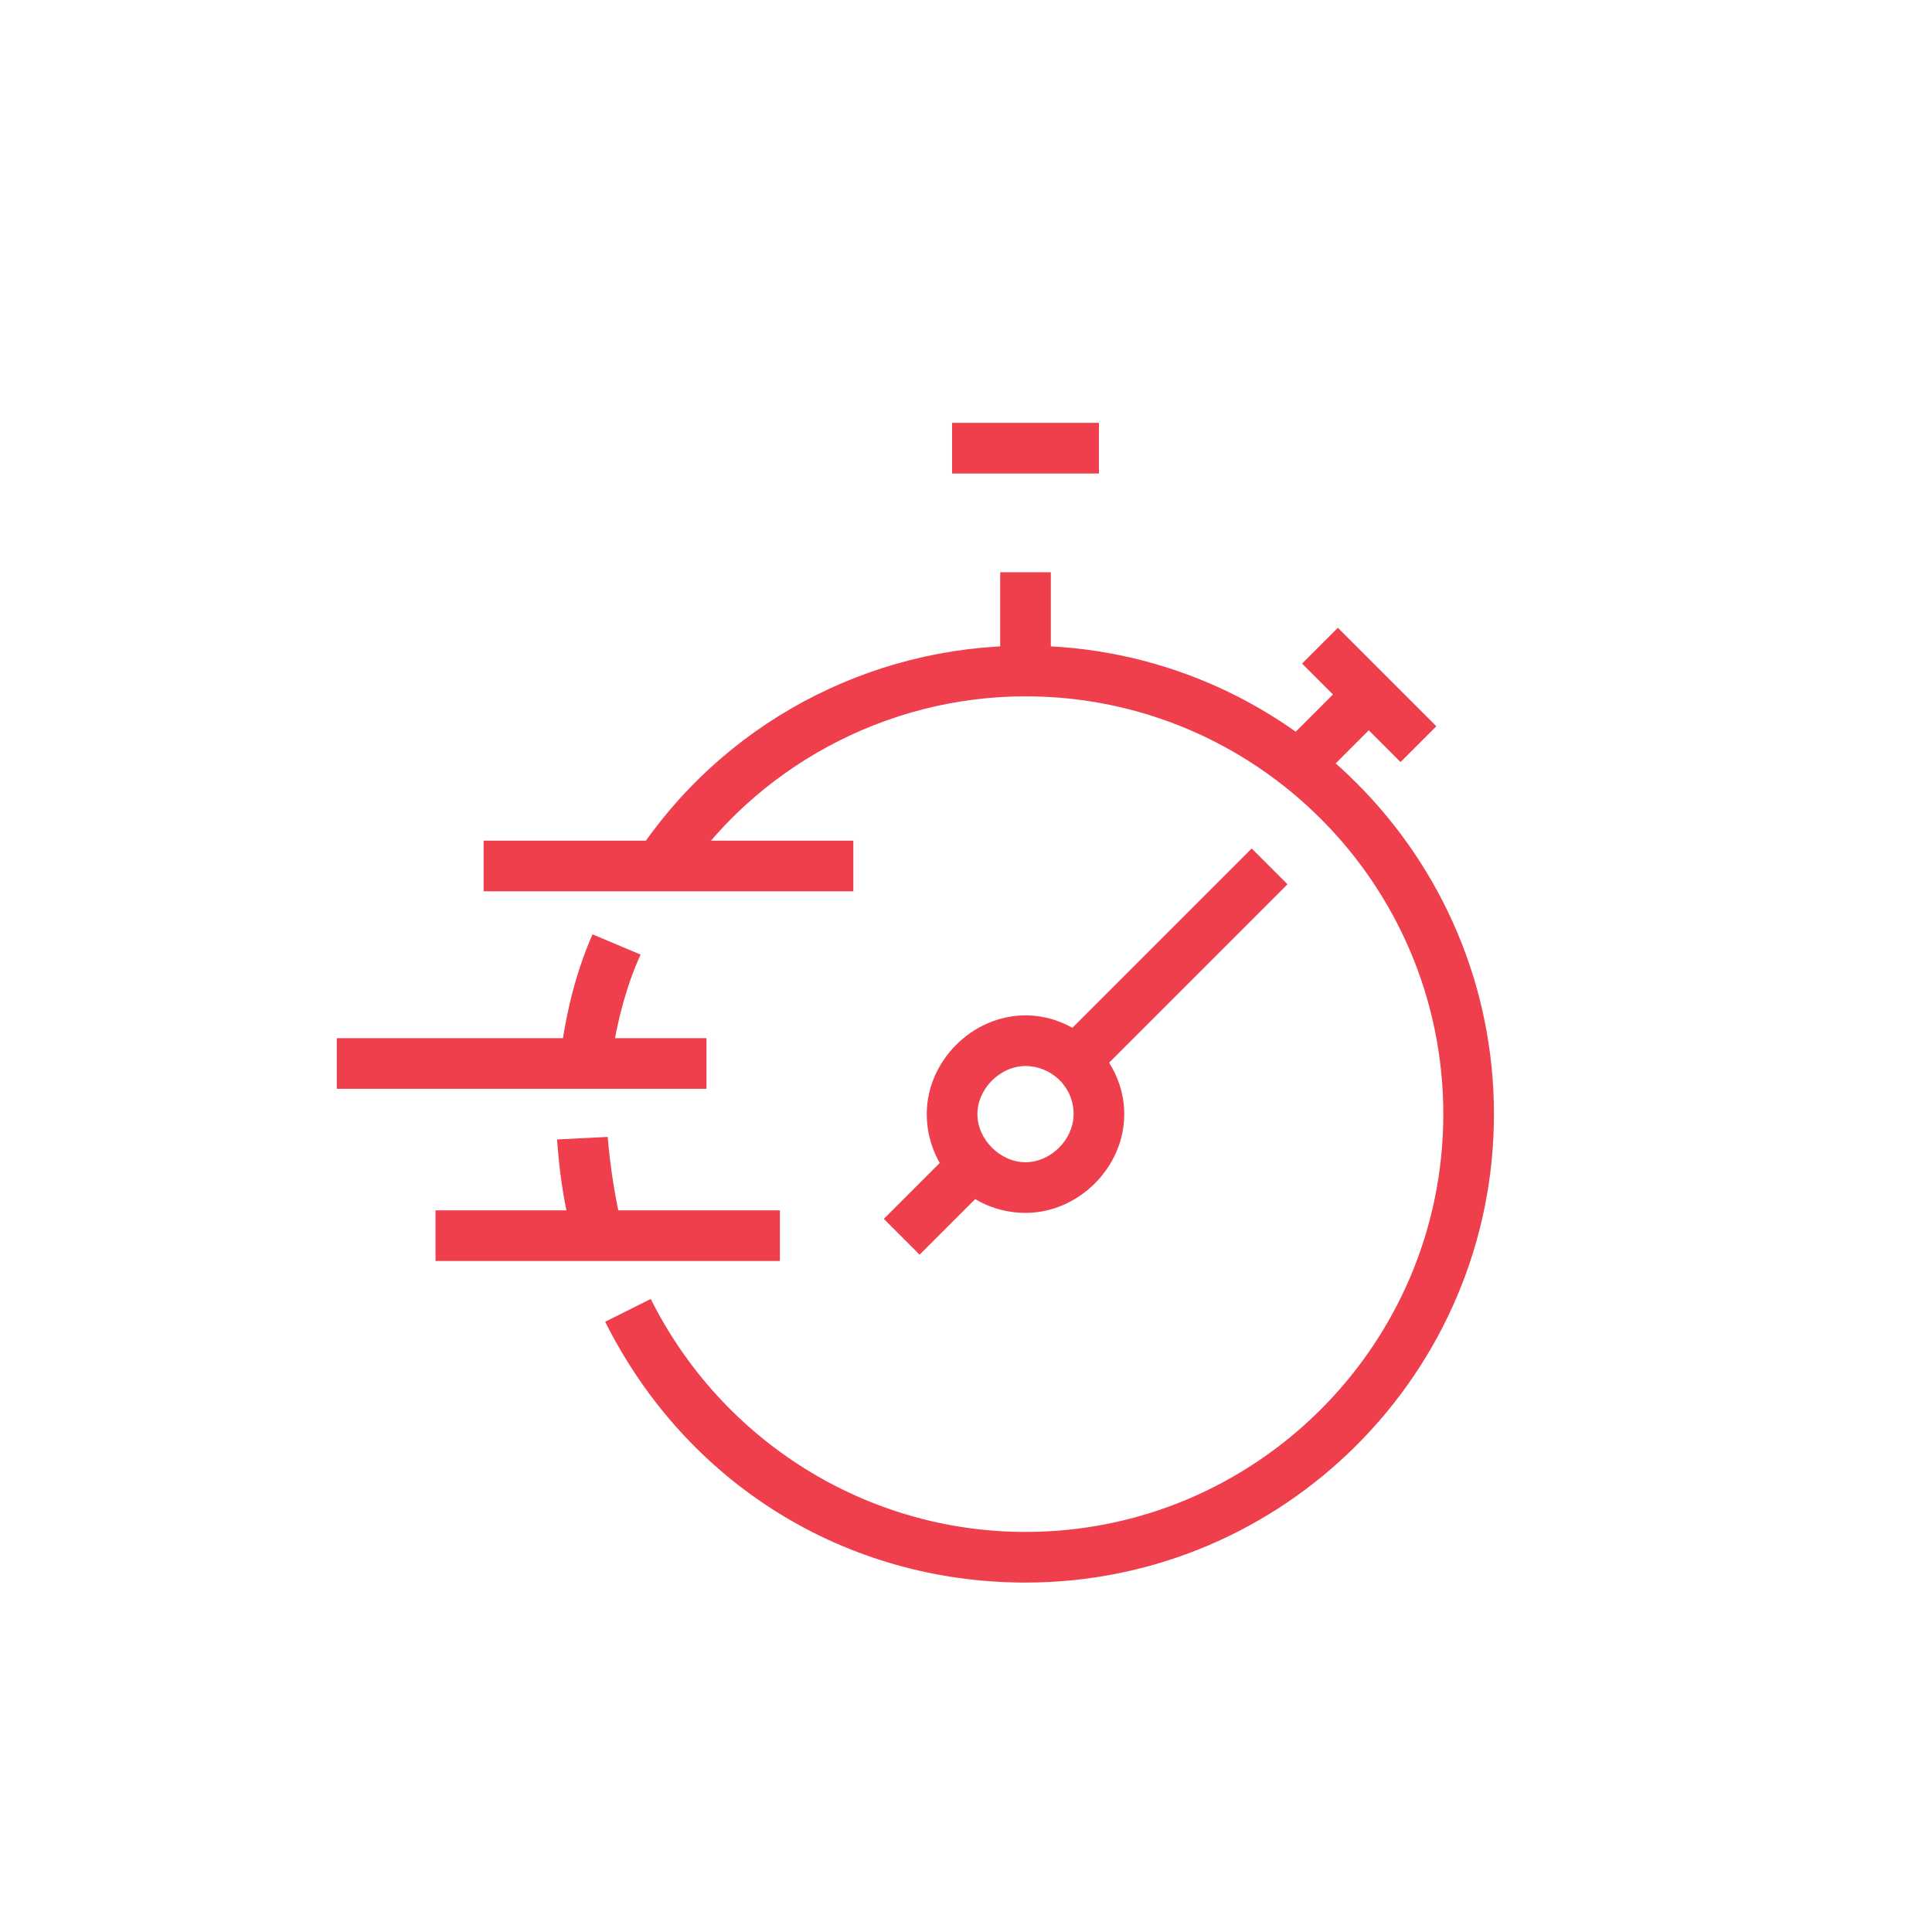<svg xmlns="http://www.w3.org/2000/svg" xmlns:xlink="http://www.w3.org/1999/xlink" id="Layer_1" x="0px" y="0px" viewBox="0 0 76.3 76.3" xml:space="preserve"> <g> <g> <path fill="#EF3F4C" d="M-104,57.4c-3.4,0-6.2-2.8-6.2-6.2c0-3.4,2.8-6.2,6.2-6.2c3.4,0,6.2,2.8,6.2,6.2 C-97.7,54.7-100.5,57.4-104,57.4z M-104,47.1c-2.3,0-4.1,1.9-4.1,4.1s1.9,4.1,4.1,4.1c2.3,0,4.1-1.9,4.1-4.1S-101.7,47.1-104,47.1 z"></path> </g> <g> <path fill="#EF3F4C" d="M-70.3,57.4c-3.4,0-6.2-2.8-6.2-6.2c0-3.4,2.8-6.2,6.2-6.2c3.4,0,6.2,2.8,6.2,6.2 C-64.1,54.7-66.9,57.4-70.3,57.4z M-70.3,47.1c-2.3,0-4.1,1.9-4.1,4.1s1.9,4.1,4.1,4.1s4.1-1.9,4.1-4.1S-68,47.1-70.3,47.1z"></path> </g> <g> <rect x="-98.8" y="50.2" fill="#EF3F4C" width="23.3" height="2.1"></rect> </g> <g> <path fill="#EF3F4C" d="M-109.1,52.3h-5.2c-0.6,0-1-0.5-1-1v-5.2h2.1v4.1h4.1V52.3z"></path> </g> <g> <rect x="-115.3" y="38.3" fill="#EF3F4C" width="2.1" height="3.9"></rect> </g> <g> <path fill="#EF3F4C" d="M-77,44.8h-2.1V26.4h-34.2v7h-2.1v-8c0-0.6,0.5-1,1-1h36.2c0.6,0,1,0.5,1,1V44.8z"></path> </g> <g> <path fill="#EF3F4C" d="M-62.5,42.2"></path> </g> <g> <path fill="#EF3F4C" d="M-59.9,41.9h-12.9c-0.6,0-1-0.5-1-1V30.5c0-0.6,0.5-1,1-1h8.4v2.1h-7.4v8.3h11.9V41.9z"></path> </g> <g> <path fill="#EF3F4C" d="M-62.5,52.3h-2.6v-2.1h2.6c0.9,0,1.6-0.7,1.6-1.6v-10c0-1.6-0.6-3.2-1.7-4.4l-5.6-6.4 c-0.8-0.9-1.9-1.4-3.1-1.4h-6.7v-2.1h6.7c1.8,0,3.5,0.8,4.7,2.1l5.6,6.4c1.4,1.6,2.2,3.7,2.2,5.8v10 C-58.9,50.6-60.5,52.3-62.5,52.3z"></path> </g> <g> <rect x="-63.8" y="45" fill="#EF3F4C" width="3.9" height="2.1"></rect> </g> <g> <rect x="-126" y="32.3" fill="#EF3F4C" width="19.4" height="2.1"></rect> </g> <g> <rect x="-129.8" y="41.1" fill="#EF3F4C" width="19.4" height="2.1"></rect> </g> </g> <g> <g> <path fill="#EF3F4C" d="M-40.4,13.2h-12c-0.6,0-1.1-0.5-1.1-1.1V-2h-8.6v14.1c0,0.6-0.5,1.1-1.1,1.1h-12c-0.6,0-1.1-0.5-1.1-1.1 V-9.7h2.3v20.7h9.7V-3.2c0-0.6,0.5-1.1,1.1-1.1h10.9c0.6,0,1.1,0.5,1.1,1.1v14.1h9.7V-9.7h2.3v21.8 C-39.3,12.7-39.8,13.2-40.4,13.2z"></path> </g> <g> <path fill="#EF3F4C" d="M-34.7-6.7l-23.2-23.2L-81.1-6.7l-1.6-1.6l24-24c0.4-0.4,1.2-0.4,1.6,0l24,24L-34.7-6.7z"></path> </g> <g> <path fill="#EF3F4C" d="M-72-20.6h-2.3v-9.8c0-0.6,0.5-1.1,1.1-1.1h5.5c0.6,0,1.1,0.5,1.1,1.1v4.4h-2.3v-3.2H-72V-20.6z"></path> </g> </g> <g> <g> <g> <path fill="#EF3F4C" d="M24.1,42.2l-2-0.2c0.2-1.8,0.6-3.5,1.3-5.1l1.9,0.8C24.7,39,24.3,40.6,24.1,42.2z"></path> </g> </g> <g> <g> <path fill="#EF3F4C" d="M22.7,49.1c-0.4-1.3-0.6-2.7-0.7-4.1l2-0.1c0.1,1.2,0.3,2.5,0.6,3.7L22.7,49.1z"></path> </g> </g> <g> <g> <path fill="#EF3F4C" d="M40.5,62.5c-7.1,0-13.4-3.9-16.6-10.3l1.8-0.9c2.8,5.6,8.5,9.2,14.8,9.2c9.1,0,16.5-7.4,16.5-16.5 s-7.4-16.5-16.5-16.5c-5.5,0-10.7,2.8-13.7,7.4l-1.7-1.1c3.4-5.2,9.2-8.3,15.4-8.3C50.7,25.5,59,33.8,59,44S50.7,62.5,40.5,62.5z "></path> </g> </g> <g> <g> <path fill="#EF3F4C" d="M40.5,47.9c-2.2,0-3.9-1.8-3.9-3.9s1.8-3.9,3.9-3.9s3.9,1.8,3.9,3.9S42.6,47.9,40.5,47.9z M40.5,42.1 c-1,0-1.9,0.9-1.9,1.9c0,1,0.9,1.9,1.9,1.9s1.9-0.9,1.9-1.9C42.4,42.9,41.5,42.1,40.5,42.1z"></path> </g> </g> <g> <g> <rect x="37.6" y="16.7" fill="#EF3F4C" width="5.8" height="2"></rect> </g> </g> <g> <g> <rect x="39.5" y="22.6" fill="#EF3F4C" width="2" height="3.9"></rect> </g> </g> <g> <g> <rect x="50.6" y="27.9" transform="matrix(0.707 -0.707 0.707 0.707 -5.045 45.664)" fill="#EF3F4C" width="4.1" height="2"></rect> </g> </g> <g> <g> <rect x="53.1" y="24.7" transform="matrix(0.707 -0.707 0.707 0.707 -3.582 46.286)" fill="#EF3F4C" width="2" height="5.5"></rect> </g> </g> <g> <g> <rect x="40.8" y="37.1" transform="matrix(0.707 -0.707 0.707 0.707 -13.419 43.901)" fill="#EF3F4C" width="11" height="2"></rect> </g> </g> <g> <g> <rect x="35" y="46.4" transform="matrix(0.707 -0.707 0.707 0.707 -22.646 40.077)" fill="#EF3F4C" width="4.1" height="2"></rect> </g> </g> <g> <g> <rect x="19.1" y="33.2" fill="#EF3F4C" width="14.6" height="2"></rect> </g> </g> <g> <g> <rect x="13.3" y="41" fill="#EF3F4C" width="14.6" height="2"></rect> </g> </g> <g> <g> <rect x="17.2" y="47.8" fill="#EF3F4C" width="13.6" height="2"></rect> </g> </g> </g> <g> <g> <path fill="#EF3E4B" d="M125.8-112.4h-23.5v2.1h22.5v26.7H87v-16.4h-2v17.4c0,0.6,0.5,1,1,1h39.8c0.6,0,1-0.5,1-1v-28.7 C126.8-111.9,126.3-112.4,125.8-112.4z M88.3-87c0.2,0.2,0.5,0.3,0.7,0.3c0.3,0,0.5-0.1,0.7-0.3l9.5-9.5l6.4,6.5c0,0,0,0,0,0 s0,0,0,0l2,2.1c0.4,0.4,1,0.4,1.4,0c0.4-0.4,0.4-1.1,0-1.5l-1.3-1.3l2.6-2.7l8.5,8.5c0.2,0.2,0.5,0.3,0.7,0.3 c0.3,0,0.5-0.1,0.7-0.3c0.4-0.4,0.4-1.1,0-1.5l-9.2-9.2c-0.4-0.4-1-0.4-1.4,0l-3.4,3.4l-6.4-6.5c-0.4-0.4-1-0.4-1.4,0L88.3-88.5 C87.9-88.1,87.9-87.4,88.3-87z M113.5-98c2.3,0,4.1-1.8,4.1-4.1s-1.8-4.1-4.1-4.1c-2.3,0-4.1,1.8-4.1,4.1S111.3-98,113.5-98z M113.5-104.2c1.1,0,2,0.9,2,2.1c0,1.1-0.9,2.1-2,2.1c-1.1,0-2-0.9-2-2.1C111.5-103.3,112.4-104.2,113.5-104.2z M86.7-115.2 l-2-2.1l-1.4,1.5l2,2.1L86.7-115.2z M78.1-120.9l2,2.1l1.4-1.5l-2-2.1L78.1-120.9z M78.1-115.2l1.4,1.5l2-2.1l-1.4-1.5L78.1-115.2 z M86.7-120.9l-1.4-1.5l-2,2.1l1.4,1.5L86.7-120.9z M98.2-113.4h-2v4.1h2V-113.4z M98.2-121.6h-2v4.1h2V-121.6z M103.3-116.5h-4.1 v2.1h4.1V-116.5z M95.2-116.5h-4.1v2.1h4.1V-116.5z M87-103.1h2v-2.1h-2V-103.1z M89-109.3h-2v2.1h2V-109.3z M91.1-105.2v-2.1h-2 v2.1H91.1z M84.9-105.2h2v-2.1h-2V-105.2z"></path> </g> </g> <g> <g> <path fill="#EF3F4C" d="M26.6-37.3c-0.3,0-0.6-0.1-0.8-0.3l-5.3-5.3c-0.4-0.4-0.4-1.1,0-1.5l2.6-2.6c0.4-0.4,1.1-0.4,1.5,0 l1.9,1.9l5.4-5.4c0.4-0.4,1.1-0.4,1.5,0l2.6,2.6c0.4,0.4,0.4,1.1,0,1.5l-8.7,8.8C27.1-37.4,26.9-37.3,26.6-37.3z M22.8-43.6 l3.7,3.7l7.2-7.2l-1.1-1.1l-5.4,5.4c-0.4,0.4-1.1,0.4-1.5,0L24-44.7L22.8-43.6z"></path> </g> <g> <path fill="#EF3F4C" d="M45.8-29.4H17c-0.6,0-1.1-0.5-1.1-1.1v-40.2c0-0.6,0.5-1.1,1.1-1.1h28.9c0.6,0,1.1,0.5,1.1,1.1v14 c0,0.6-0.5,1.1-1.1,1.1c-0.6,0-1.1-0.5-1.1-1.1v-12.9H18v38.1h26.8v-6.8c0-0.6,0.5-1.1,1.1-1.1c0.6,0,1.1,0.5,1.1,1.1v7.9 C46.9-29.9,46.4-29.4,45.8-29.4z"></path> </g> <g> <path fill="#EF3F4C" d="M38.8-61.8H23.1c-0.6,0-1.1-0.5-1.1-1.1c0-0.6,0.5-1.1,1.1-1.1h15.7c0.6,0,1.1,0.5,1.1,1.1 C39.9-62.3,39.4-61.8,38.8-61.8z"></path> </g> <g> <path fill="#EF3F4C" d="M38.8-58.3H23.1c-0.6,0-1.1-0.5-1.1-1.1s0.5-1.1,1.1-1.1h15.7c0.6,0,1.1,0.5,1.1,1.1S39.4-58.3,38.8-58.3z "></path> </g> <g> <path fill="#EF3F4C" d="M32.7-54.8h-9.6c-0.6,0-1.1-0.5-1.1-1.1c0-0.6,0.5-1.1,1.1-1.1h9.6c0.6,0,1.1,0.5,1.1,1.1 C33.8-55.3,33.3-54.8,32.7-54.8z"></path> </g> <g> <path fill="#EF3F4C" d="M32.6-33.2c-0.3,0-0.5-0.1-0.8-0.3c-0.3-0.3-0.4-0.6-0.3-1c0.8-3.3,2.4-6.4,4.9-8.8l13.9-13.9 c1.2-1.2,3.2-1.2,4.4,0l0.7,0.7c0.6,0.6,0.9,1.4,0.9,2.2c0,0.8-0.3,1.6-0.9,2.2L41.6-38.1c-2.4,2.4-5.4,4.1-8.8,4.9 C32.7-33.2,32.6-33.2,32.6-33.2z M52.5-56c-0.3,0-0.5,0.1-0.7,0.3L37.9-41.7c-1.7,1.7-3,3.7-3.8,5.9c2.2-0.8,4.3-2.1,5.9-3.8 L54-53.5c0.2-0.2,0.3-0.4,0.3-0.7c0-0.3-0.1-0.5-0.3-0.7l-0.7-0.7C53.1-55.9,52.8-56,52.5-56z"></path> </g> <g> <path fill="#EF3F4C" d="M48.9-41.4c-0.3,0-0.5-0.1-0.8-0.3c-0.4-0.4-0.4-1.1,0-1.5l4.4-4.4c0.2-0.2,0.3-0.4,0.3-0.7 c0-0.3-0.1-0.5-0.3-0.7l-4.4-4.4c-0.4-0.4-0.4-1.1,0-1.5c0.4-0.4,1.1-0.4,1.5,0l4.4,4.4c0.6,0.6,0.9,1.4,0.9,2.2 c0,0.8-0.3,1.6-0.9,2.2l-4.4,4.4C49.4-41.5,49.1-41.4,48.9-41.4z"></path> </g> <g> <path fill="#EF3F4C" d="M44.4-41.3c-0.3,0-0.5-0.1-0.8-0.3L40-45.3c-0.4-0.4-0.4-1.1,0-1.5c0.4-0.4,1.1-0.4,1.5,0l3.7,3.7 c0.4,0.4,0.4,1.1,0,1.5C44.9-41.4,44.7-41.3,44.4-41.3z"></path> </g> </g> <g> <g> <path fill="#EF3F4D" d="M108.2,48.7l-6.5-6.5l3.9-3.9l2.5,2.5l5.9-5.9l3.9,3.9L108.2,48.7z M104.6,42.3l3.6,3.6l7-7l-1.1-1.1 l-5.9,5.9l-2.5-2.5L104.6,42.3z"></path> </g> <g> <path fill="#EF3F4D" d="M129.1,57.9H97.5c-0.6,0-1-0.4-1-1V12.9c0-0.6,0.4-1,1-1h31.6c0.6,0,1,0.4,1,1v15.3h-2V13.9H98.5v42.1 h29.6v-7.6h2v8.6C130.1,57.5,129.6,57.9,129.1,57.9z"></path> </g> <g> <rect x="103.2" y="19.5" fill="#EF3F4D" width="19.2" height="2"></rect> </g> <g> <rect x="103.2" y="24.3" fill="#EF3F4D" width="19.2" height="2"></rect> </g> <g> <rect x="103.2" y="29.1" fill="#EF3F4D" width="12.5" height="2"></rect> </g> <g> <path fill="#EF3F4D" d="M114.6,53.8c-0.3,0-0.5-0.1-0.7-0.3c-0.2-0.2-0.3-0.6-0.3-0.9c0.8-3.6,2.7-6.9,5.3-9.5l15.3-15.3 c1.3-1.3,3.4-1.3,4.6,0l0.8,0.8c0.6,0.6,1,1.4,1,2.3s-0.3,1.7-1,2.3l-15.3,15.3c-2.6,2.6-5.9,4.4-9.5,5.3 C114.7,53.8,114.7,53.8,114.6,53.8z M136.4,28.9c-0.3,0-0.7,0.1-0.9,0.4l-15.3,15.3c-1.9,1.9-3.4,4.3-4.3,6.9 c2.6-0.9,4.9-2.3,6.9-4.3l15.3-15.3c0.2-0.2,0.4-0.6,0.4-0.9s-0.1-0.7-0.4-0.9l-0.8-0.8C137.1,29,136.8,28.9,136.4,28.9z"></path> </g> <g> <path fill="#EF3F4D" d="M132.4,44.8c-0.3,0-0.5-0.1-0.7-0.3c-0.4-0.4-0.4-1,0-1.4l4.8-4.8c0.5-0.5,0.5-1.3,0-1.8l-4.8-4.8 c-0.4-0.4-0.4-1,0-1.4s1-0.4,1.4,0l4.8,4.8c1.3,1.3,1.3,3.4,0,4.6l-4.8,4.8C132.9,44.7,132.7,44.8,132.4,44.8z"></path> </g> <g> <path fill="#EF3F4D" d="M127.5,44.9c-0.3,0-0.5-0.1-0.7-0.3l-4-4c-0.4-0.4-0.4-1,0-1.4s1-0.4,1.4,0l4,4c0.4,0.4,0.4,1,0,1.4 C128,44.8,127.8,44.9,127.5,44.9z"></path> </g> </g> </svg>